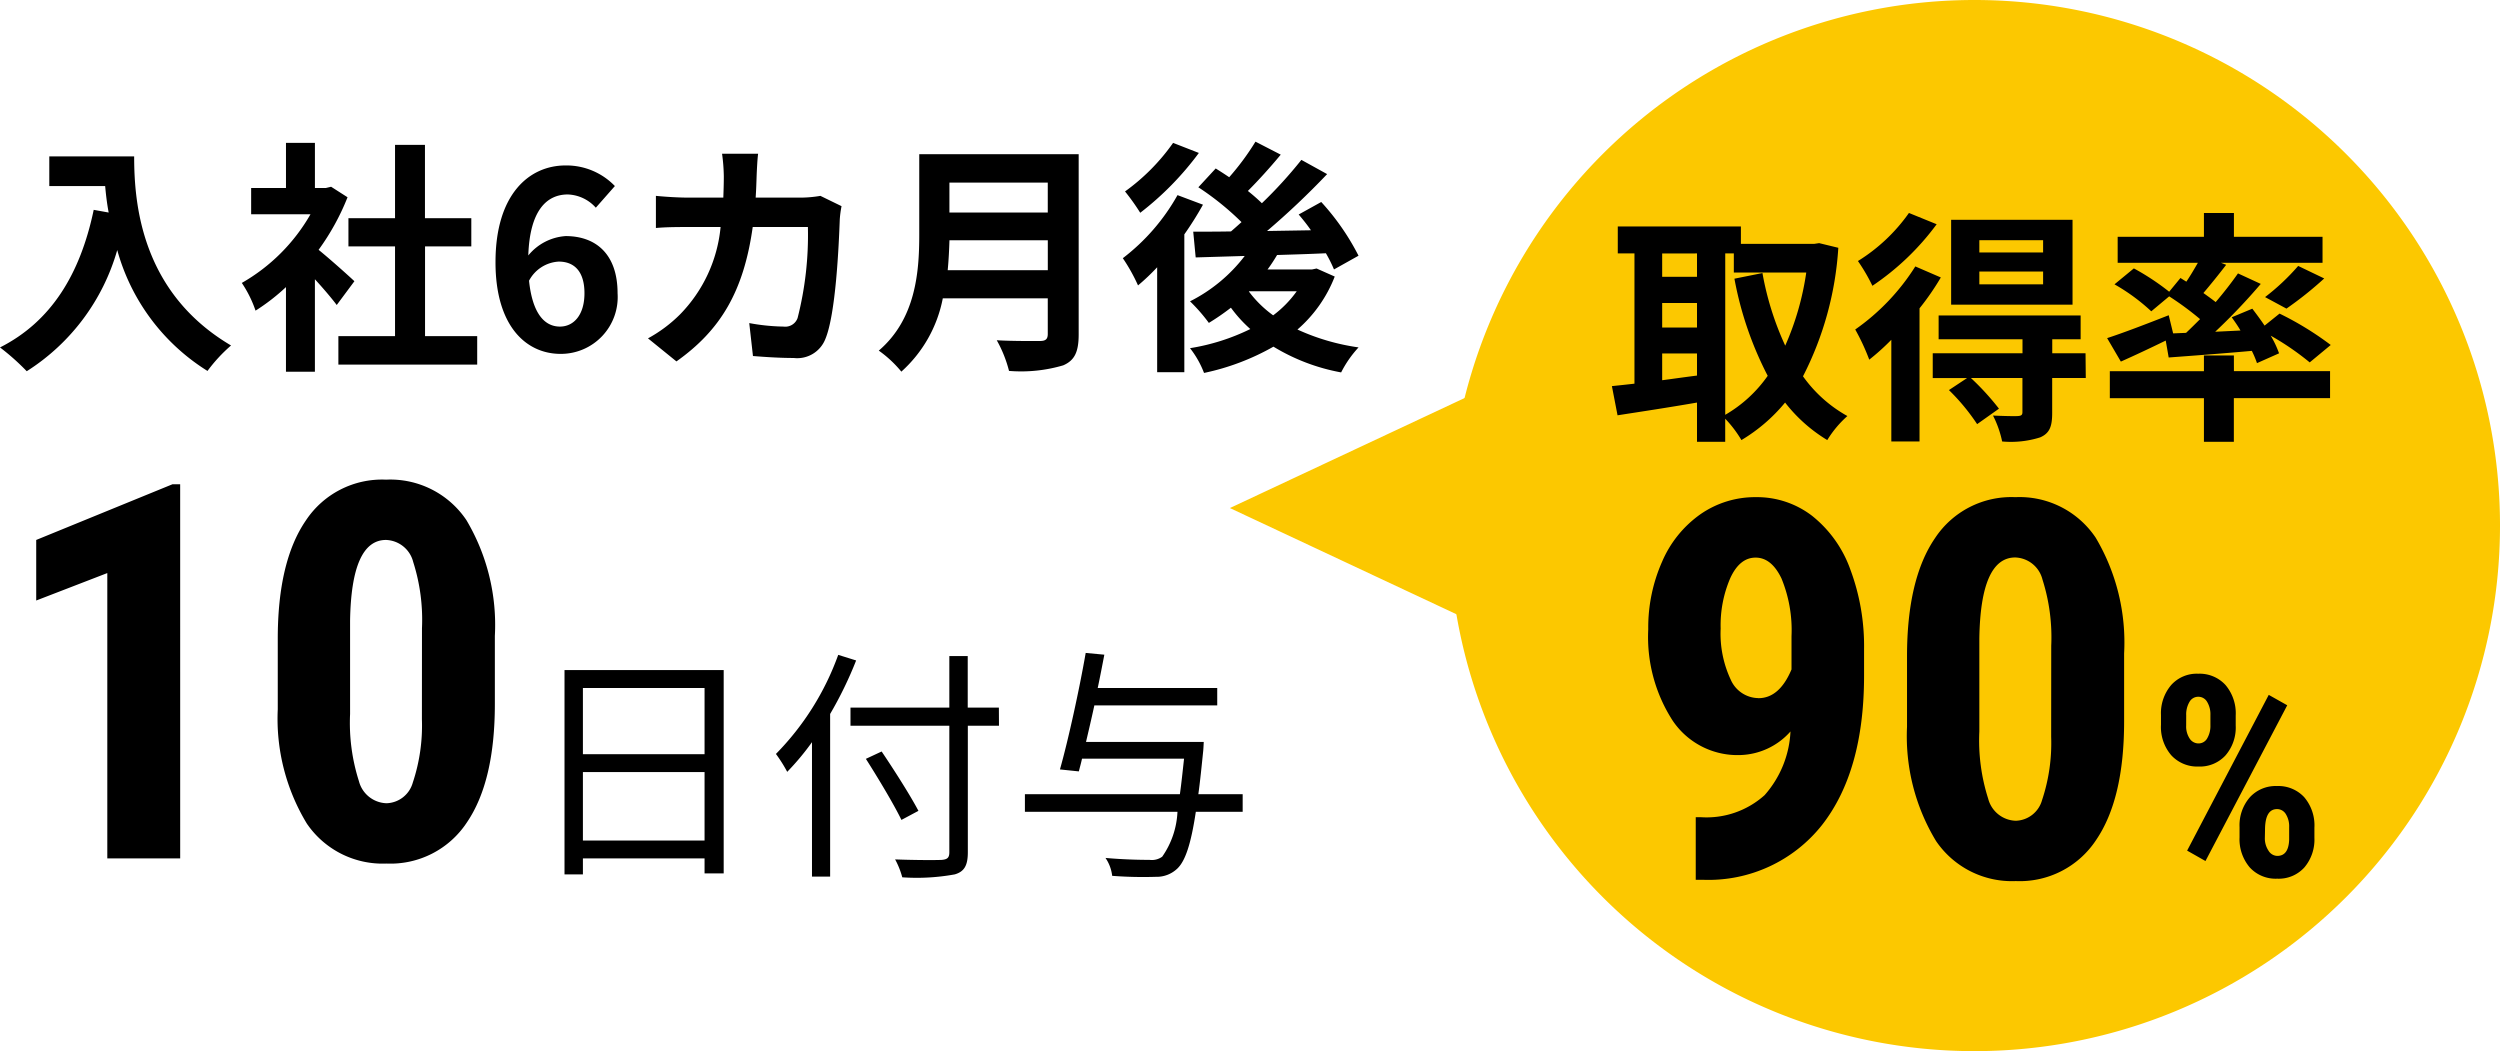 <svg xmlns="http://www.w3.org/2000/svg" width="142.703" height="60" viewBox="0 0 142.703 60"><g transform="translate(180.703 -12458.998)"><path d="M30,0A30,30,0,1,1,0,30,30,30,0,0,1,30,0Z" transform="translate(-98 12458.998)" fill="#fcc800"/><path d="M3.57-1.022V-4.928h6.944v3.906ZM10.514-9.73v3.78H3.57V-9.73ZM2.52-10.752V.91H3.57V0h6.944V.854h1.092V-10.752Zm15.624-.868a15.567,15.567,0,0,1-3.556,5.656,8.22,8.22,0,0,1,.644,1.022,14.6,14.6,0,0,0,1.414-1.694V1.036h1.036V-8.246A21.941,21.941,0,0,0,19.166-11.3Zm9.17,3.01H25.536v-2.94h-1.05v2.94H18.844v1.036h5.642V-.35c0,.322-.126.406-.434.434C23.716.1,22.568.1,21.392.056A4.7,4.7,0,0,1,21.8,1.078a12.054,12.054,0,0,0,3-.168c.518-.154.742-.476.742-1.26V-7.574h1.778ZM22.722-2.716c-.448-.854-1.372-2.31-2.1-3.388l-.9.42c.714,1.12,1.61,2.618,2.03,3.486ZM41.23-3.668H38.7c.1-.714.182-1.54.28-2.492.014-.154.028-.49.028-.49h-6.72c.154-.658.322-1.372.476-2.086h7.014V-9.73H32.956c.14-.658.266-1.316.378-1.9l-1.064-.1c-.364,2.086-.994,4.97-1.47,6.65l1.078.112c.056-.224.126-.462.182-.728h5.824c-.084.77-.154,1.442-.238,2.03H28.8V-2.66h8.708A4.842,4.842,0,0,1,36.638-.1a1.008,1.008,0,0,1-.728.182C35.5.084,34.482.07,33.4-.028A2.285,2.285,0,0,1,33.782.994a23.309,23.309,0,0,0,2.492.056A1.709,1.709,0,0,0,37.52.56c.434-.434.756-1.358,1.036-3.22H41.23Z" transform="translate(-151 12507.998)"/><path d="M-35.889-11.074V-9.38H-32.7c.042.476.1.98.2,1.512l-.854-.154c-.77,3.682-2.436,6.384-5.348,7.854A13.3,13.3,0,0,1-37.177,1.19a12.115,12.115,0,0,0,5.166-6.916,11.829,11.829,0,0,0,5.152,6.9A8.963,8.963,0,0,1-25.515-.28c-5.152-3.038-5.53-8.148-5.53-10.794Zm17.416,7.126c-.294-.28-1.372-1.246-2.044-1.792a13.589,13.589,0,0,0,1.652-3l-.938-.6-.294.07h-.63v-2.576h-1.652v2.576h-1.988v1.5h3.388A10.53,10.53,0,0,1-24.9-3.85a6.673,6.673,0,0,1,.784,1.582,11.585,11.585,0,0,0,1.736-1.344v4.83h1.652V-4.06c.476.518.952,1.078,1.246,1.47Zm4.032,3.136V-5.936H-11.8v-1.61h-2.646v-4.186h-1.708v4.186h-2.66v1.61h2.66V-.812h-3.234V.812h7.924V-.812Zm7.7-.546c-.868,0-1.568-.728-1.764-2.618A2.045,2.045,0,0,1-6.811-5.068c.9,0,1.47.574,1.47,1.806C-5.341-2-5.971-1.358-6.741-1.358ZM-3.605-9.38a3.838,3.838,0,0,0-2.814-1.176c-2.086,0-4,1.652-4,5.516C-10.423-1.386-8.673.2-6.7.2A3.244,3.244,0,0,0-3.451-3.262c0-2.226-1.232-3.262-2.968-3.262A3.015,3.015,0,0,0-8.547-5.418C-8.463-8.008-7.483-8.9-6.293-8.9a2.249,2.249,0,0,1,1.6.756Zm11.732.56a6.835,6.835,0,0,1-1.064.1H4.431c.028-.406.042-.826.056-1.26.014-.336.042-.924.084-1.246H2.513a10.361,10.361,0,0,1,.1,1.288c0,.42-.014.826-.028,1.218h-2c-.532,0-1.26-.042-1.848-.1v1.834c.6-.056,1.372-.056,1.848-.056H2.429A8.233,8.233,0,0,1,.119-2.058,8.028,8.028,0,0,1-1.715-.686L-.091.63C2.415-1.148,3.745-3.346,4.263-7.042h3.15a19.16,19.16,0,0,1-.588,5.194.745.745,0,0,1-.8.49,11.587,11.587,0,0,1-1.96-.2L4.277.322C4.963.378,5.8.434,6.6.434A1.724,1.724,0,0,0,8.407-.644c.6-1.428.77-5.334.826-6.846a6.052,6.052,0,0,1,.1-.742Zm7.266,4.242c.056-.588.084-1.176.1-1.708h5.614v1.708Zm5.712-5v1.708H15.491V-9.576ZM22.869-11.2h-9.1v4.606c0,2.128-.2,4.8-2.31,6.608a6.575,6.575,0,0,1,1.288,1.2,7.531,7.531,0,0,0,2.366-4.186h5.992v2.03c0,.294-.112.406-.448.406-.308,0-1.484.014-2.464-.042a7.147,7.147,0,0,1,.7,1.75A8.47,8.47,0,0,0,21.987.854c.644-.28.882-.756.882-1.764Zm5.39-.644a11.7,11.7,0,0,1-2.744,2.772,12.74,12.74,0,0,1,.868,1.218,17.212,17.212,0,0,0,3.346-3.416Zm.252,2.982a11.752,11.752,0,0,1-3.122,3.6,10.113,10.113,0,0,1,.868,1.554,12.4,12.4,0,0,0,1.092-1.036V1.246H28.9V-6.622a18.761,18.761,0,0,0,1.064-1.694ZM32.6-3.374h2.716A6.234,6.234,0,0,1,33.971-2,6.392,6.392,0,0,1,32.585-3.36Zm3.85-1.3-.266.056H33.649c.2-.266.378-.546.546-.826.91-.028,1.862-.056,2.786-.1a8.082,8.082,0,0,1,.462.924l1.4-.784A13.8,13.8,0,0,0,36.715-8.47l-1.288.714c.238.28.476.574.7.9l-2.506.042a44.742,44.742,0,0,0,3.43-3.248l-1.47-.812A25.12,25.12,0,0,1,33.327-8.4a10.527,10.527,0,0,0-.8-.7c.588-.588,1.274-1.344,1.876-2.072l-1.442-.742a14.5,14.5,0,0,1-1.5,2.03c-.266-.182-.532-.35-.77-.5L29.7-9.31a15.925,15.925,0,0,1,2.464,1.988c-.2.182-.406.364-.6.532-.8.014-1.526.014-2.156.014l.14,1.47,2.8-.084A9.037,9.037,0,0,1,29.225-2.8,9.7,9.7,0,0,1,30.3-1.568a13.543,13.543,0,0,0,1.26-.868,7.626,7.626,0,0,0,1.106,1.218A12.1,12.1,0,0,1,29.225-.126a5.415,5.415,0,0,1,.8,1.414,13.682,13.682,0,0,0,3.962-1.5,11.34,11.34,0,0,0,3.864,1.47,6.225,6.225,0,0,1,.994-1.428A12.562,12.562,0,0,1,35.357-1.19a7.647,7.647,0,0,0,2.128-3.024Z" transform="translate(-142 12478.998)"/><path d="M-14.224-9.534h.49v1.092H-9.6a15.879,15.879,0,0,1-1.2,4.172A16.883,16.883,0,0,1-12.1-8.414l-1.6.322A19.836,19.836,0,0,0-11.8-2.548,7.59,7.59,0,0,1-14.224-.322Zm-3.6,5.712h1.988v1.26c-.672.084-1.344.182-1.988.266Zm0-2.884h1.988v1.4h-1.988Zm1.988-2.828V-8.2h-1.988v-1.33Zm6.972-.588-.28.042h-4.186v-.994h-7.028v1.54h.952V-2.1c-.476.056-.91.1-1.288.14l.322,1.666c1.288-.2,2.926-.448,4.536-.728v2.24h1.61V-.1A6.659,6.659,0,0,1-13.3,1.12a9.591,9.591,0,0,0,2.492-2.142A8.832,8.832,0,0,0-8.4,1.12,6.043,6.043,0,0,1-7.252-.252,7.7,7.7,0,0,1-9.786-2.52,18.582,18.582,0,0,0-7.77-9.856ZM3.92-9.59H.28v-.7H3.92Zm0,1.82H.28V-8.5H3.92ZM5.6-11.452H-1.33v4.844H5.6Zm-9.338-.392A9.986,9.986,0,0,1-6.65-9.1a10.331,10.331,0,0,1,.826,1.414A14.822,14.822,0,0,0-2.156-11.2Zm.364,3.052a12.567,12.567,0,0,1-3.43,3.6,12.424,12.424,0,0,1,.8,1.722,13.152,13.152,0,0,0,1.26-1.134V1.2h1.61V-6.4A14.783,14.783,0,0,0-1.918-8.162ZM6.342-3.836h-1.9v-.8H6.062V-5.992H-2.044v1.358H2.744v.8H-2.38v1.414H-.42l-1.036.686A11.793,11.793,0,0,1,.154.21L1.4-.672A14.72,14.72,0,0,0-.2-2.422h2.94V-.476c0,.154-.056.21-.252.224s-.84,0-1.428-.028A5.85,5.85,0,0,1,1.582,1.2,5.542,5.542,0,0,0,3.752.966c.546-.238.686-.63.686-1.4V-2.422H6.356Zm5-1.134-.252-1.036C9.8-5.5,8.456-4.984,7.574-4.7L8.358-3.36c.756-.336,1.68-.77,2.562-1.2l.168.966c1.344-.1,3.052-.224,4.746-.378a5.42,5.42,0,0,1,.294.7l1.26-.56a5.783,5.783,0,0,0-.476-1.008,15.445,15.445,0,0,1,2.226,1.526l1.2-.994A17.791,17.791,0,0,0,17.416-6.1l-.854.686c-.224-.336-.476-.672-.7-.966l-1.176.49c.168.238.35.49.5.756l-1.442.07a34.038,34.038,0,0,0,2.6-2.73l-1.3-.6c-.35.5-.784,1.064-1.274,1.638-.21-.168-.448-.336-.7-.518.406-.476.868-1.05,1.3-1.61L14.07-9h5.8v-1.484H14.812v-1.358H13.1v1.358H8.176V-9h4.578c-.2.35-.42.728-.658,1.078l-.336-.21-.644.784A13.96,13.96,0,0,0,9.1-8.68l-1.106.91a11.032,11.032,0,0,1,2.1,1.54l1.022-.854a16.893,16.893,0,0,1,1.764,1.3c-.266.266-.532.532-.8.784Zm6.468-1.414a20.659,20.659,0,0,0,2.156-1.722L18.48-8.82a12.719,12.719,0,0,1-1.89,1.778Zm-3,2.674H13.1v.9H7.728v1.54H13.1V1.218h1.708V-1.274H20.3v-1.54H14.812Z" transform="translate(-68 12482.998)"/><path d="M-4.418,0h-4.16V-16.289l-4.058,1.567v-3.457l7.778-3.179h.439ZM13.544-8.818q0,4.424-1.6,6.768A5.217,5.217,0,0,1,7.363.293,5.235,5.235,0,0,1,2.814-1.985,11.537,11.537,0,0,1,1.152-8.511v-4.028q0-4.409,1.6-6.746a5.217,5.217,0,0,1,4.585-2.336,5.232,5.232,0,0,1,4.585,2.314A11.71,11.71,0,0,1,13.544-12.7ZM9.384-13.14a10.856,10.856,0,0,0-.5-3.779,1.66,1.66,0,0,0-1.553-1.26q-1.978,0-2.051,4.614v5.317a10.933,10.933,0,0,0,.505,3.838,1.68,1.68,0,0,0,1.575,1.26,1.607,1.607,0,0,0,1.5-1.179,10.288,10.288,0,0,0,.52-3.611Z" transform="translate(-166 12507.998)"/><g transform="translate(-386 -425.002)"><path d="M-5.5-8.247A3.979,3.979,0,0,1-8.388-6.9a4.459,4.459,0,0,1-3.831-1.956,8.8,8.8,0,0,1-1.4-5.222,9.265,9.265,0,0,1,.791-3.86,6.381,6.381,0,0,1,2.2-2.717,5.466,5.466,0,0,1,3.157-.967,5.16,5.16,0,0,1,3.208,1.069,6.852,6.852,0,0,1,2.183,3.069A12.494,12.494,0,0,1-1.3-12.935v1.509q0,5.449-2.4,8.518A8.261,8.261,0,0,1-10.483.22h-.425V-3.354h.278a4.953,4.953,0,0,0,3.655-1.26A5.892,5.892,0,0,0-5.5-8.247Zm-1.831-1.9q1.2,0,1.89-1.641v-1.9a7.752,7.752,0,0,0-.571-3.289q-.571-1.194-1.479-1.194T-8.937-17a6.787,6.787,0,0,0-.549,2.878,6.184,6.184,0,0,0,.571,2.908A1.747,1.747,0,0,0-7.333-10.151ZM13.544-8.818q0,4.424-1.6,6.768A5.217,5.217,0,0,1,7.363.293,5.235,5.235,0,0,1,2.814-1.985,11.537,11.537,0,0,1,1.152-8.511v-4.028q0-4.409,1.6-6.746a5.217,5.217,0,0,1,4.585-2.336,5.232,5.232,0,0,1,4.585,2.314A11.71,11.71,0,0,1,13.544-12.7ZM9.384-13.14a10.856,10.856,0,0,0-.5-3.779,1.66,1.66,0,0,0-1.553-1.26q-1.978,0-2.051,4.614v5.317a10.933,10.933,0,0,0,.505,3.838,1.68,1.68,0,0,0,1.575,1.26,1.607,1.607,0,0,0,1.5-1.179,10.288,10.288,0,0,0,.52-3.611Z" transform="translate(313 12934)"/><path d="M-4.352-9.187a2.481,2.481,0,0,1,.574-1.7,1.956,1.956,0,0,1,1.551-.656,2,2,0,0,1,1.559.645A2.5,2.5,0,0,1-.086-9.156v.57a2.434,2.434,0,0,1-.578,1.7,1.981,1.981,0,0,1-1.547.641,2.009,2.009,0,0,1-1.551-.641,2.473,2.473,0,0,1-.59-1.742Zm1.438.6a1.254,1.254,0,0,0,.2.746.6.6,0,0,0,.5.277.563.563,0,0,0,.5-.289,1.4,1.4,0,0,0,.184-.758v-.578a1.361,1.361,0,0,0-.187-.746.576.576,0,0,0-.508-.293.57.57,0,0,0-.5.293,1.409,1.409,0,0,0-.187.77Zm3.047,5.8a2.429,2.429,0,0,1,.586-1.7,1.99,1.99,0,0,1,1.547-.645A2.012,2.012,0,0,1,3.82-4.5,2.48,2.48,0,0,1,4.406-2.75v.57a2.458,2.458,0,0,1-.57,1.691A1.97,1.97,0,0,1,2.281.156,2,2,0,0,1,.711-.492,2.487,2.487,0,0,1,.133-2.211Zm1.445.609a1.253,1.253,0,0,0,.207.734.6.6,0,0,0,.5.3q.648,0,.68-.93v-.711a1.316,1.316,0,0,0-.191-.746.583.583,0,0,0-.5-.285q-.688,0-.687,1.2ZM-1.812-.852l-1.047-.594L1.8-10.336l1.055.594Z" transform="translate(333 12934)"/></g><path d="M7.5,0,15,16H0Z" transform="translate(-110.5 12495.498) rotate(-90)" fill="#fcc800"/></g></svg>